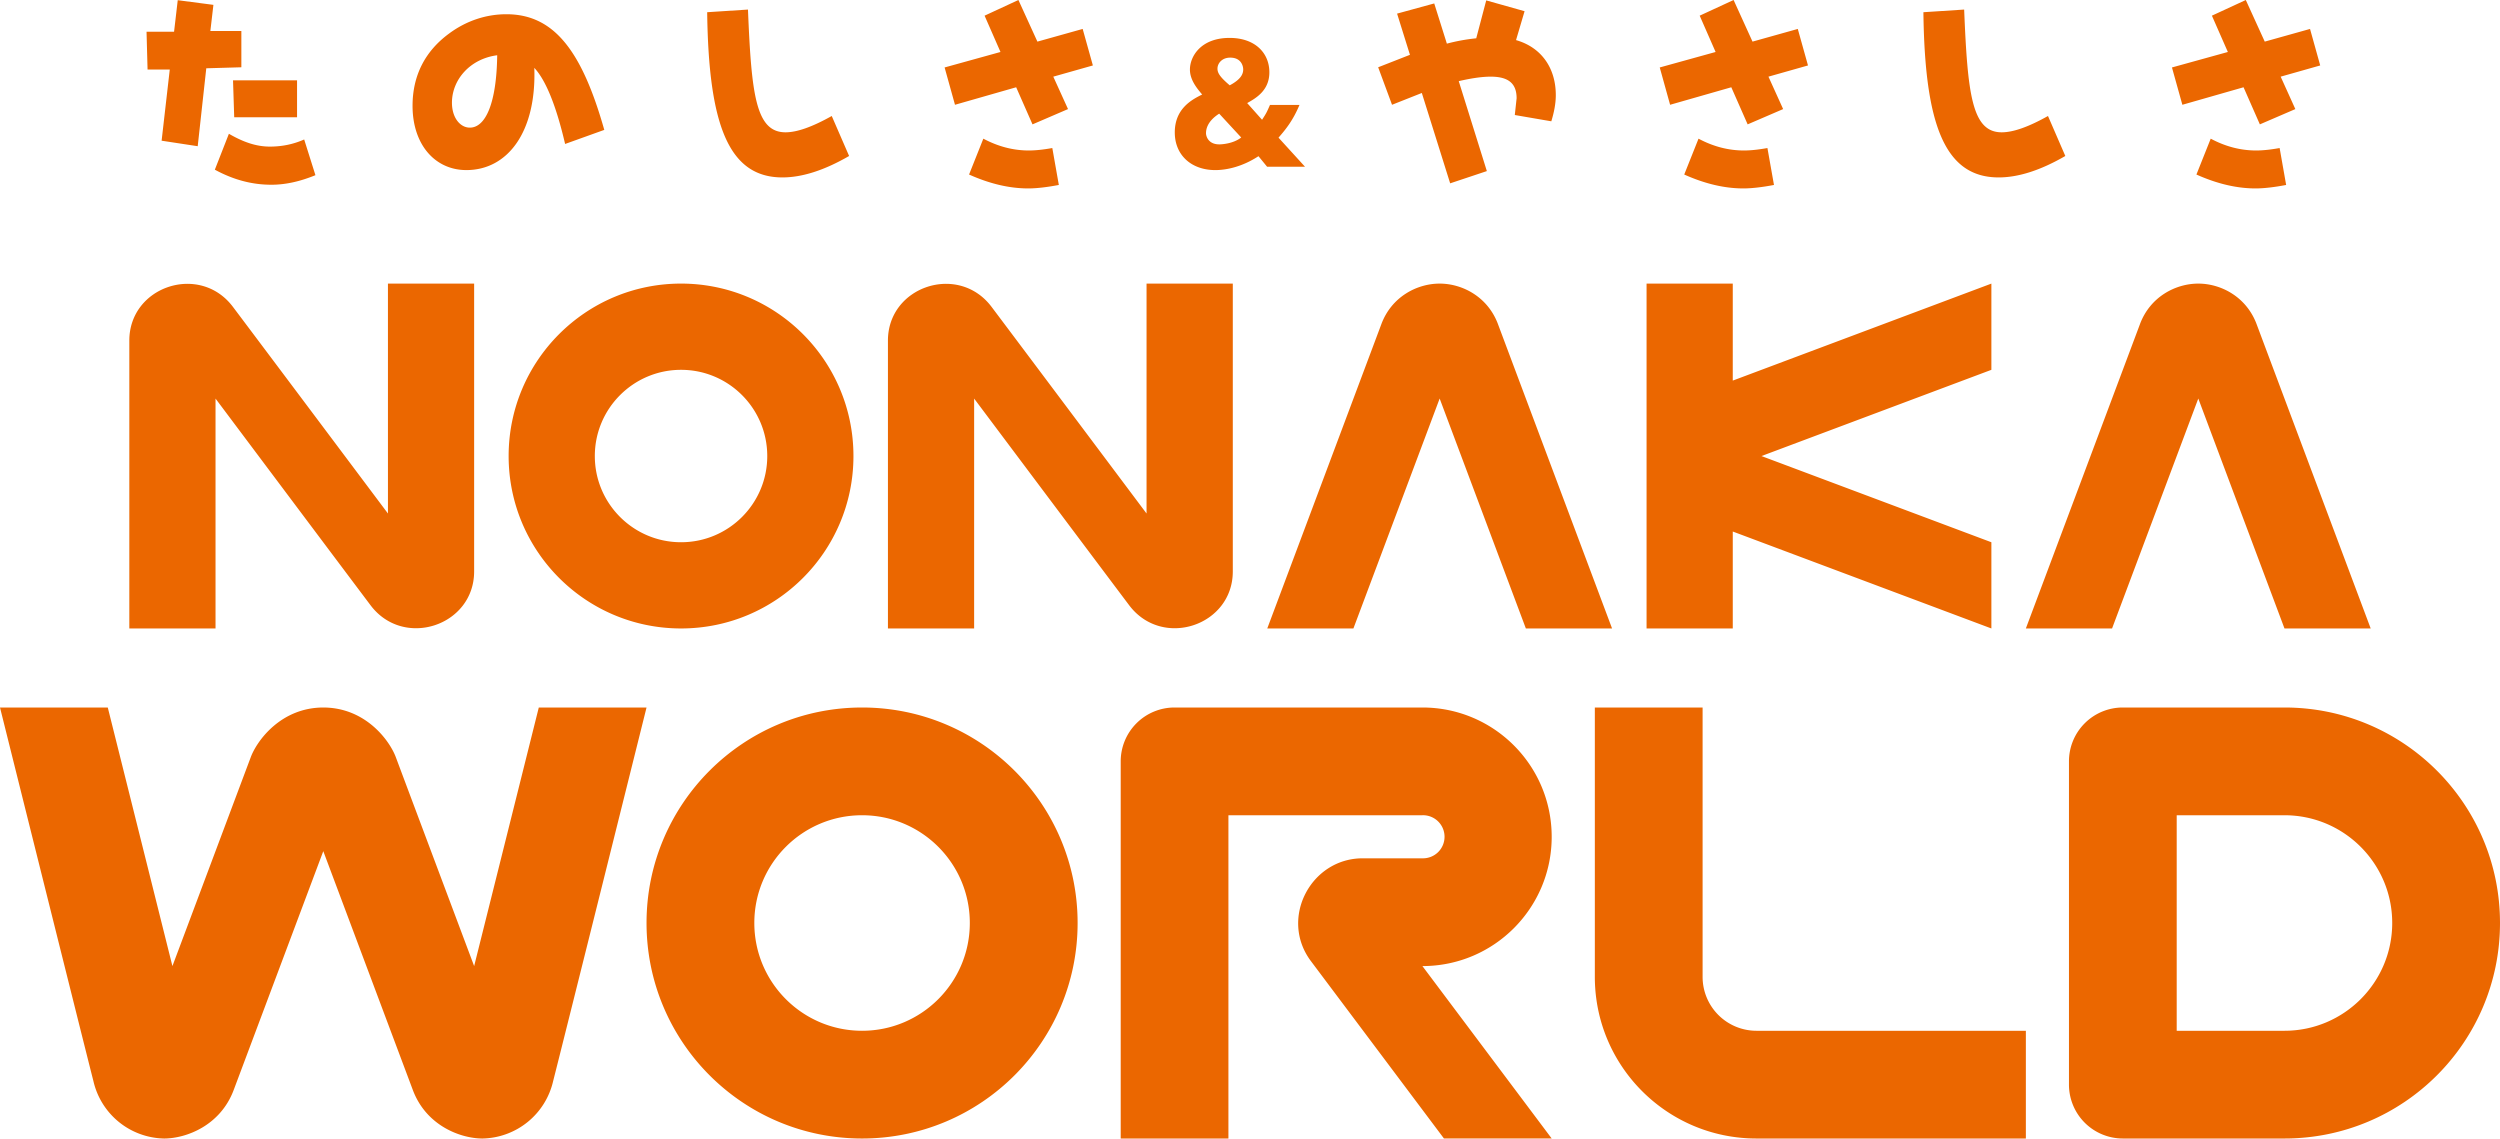 <svg xmlns="http://www.w3.org/2000/svg" viewBox="0 0 308.381 140.438"><path d="M105.275 56.254c0 11.744-9.52 21.268-21.265 21.268-11.747 0-21.269-9.523-21.269-21.268 0-11.746 9.522-21.272 21.269-21.272 11.745.001 21.265 9.527 21.265 21.272M84.01 45.619c-5.873 0-10.637 4.764-10.637 10.636 0 5.87 4.764 10.631 10.637 10.631s10.633-4.761 10.633-10.631c-.001-5.873-4.761-10.636-10.633-10.636M47.854 63.344S32.81 43.269 28.731 37.85c-4.082-5.423-12.779-2.54-12.779 4.163v35.508h10.634V49.159v.006s15.041 20.074 19.121 25.494c4.078 5.42 12.779 2.54 12.779-4.169V34.982H47.853l.001 28.362zm93.576 0s-15.043-20.075-19.119-25.494c-4.084-5.423-12.782-2.54-12.782 4.163v35.508h10.633V49.159v.006s15.043 20.074 19.123 25.494c4.082 5.42 12.784 2.54 12.784-4.169V34.982H141.43v28.362zm28.971-23.378l-14.08 37.556h10.626l10.638-28.362 10.633 28.362h10.634s-12.822-34.194-14.08-37.556c-1.263-3.363-4.394-4.983-7.187-4.983-2.791 0-5.921 1.62-7.184 4.983m93.576 0l-14.082 37.556h10.634l10.636-28.362 10.632 28.362h10.634s-12.822-34.194-14.08-37.556c-1.268-3.363-4.395-4.983-7.186-4.983-2.796 0-5.925 1.62-7.188 4.983m-18.335-4.983l-31.9 11.965V34.983h-10.634v42.539h10.634V65.564l31.9 11.958V66.888l-28.361-10.633 28.361-10.636V34.983zm-112.715 78.869c0 14.684-11.905 26.586-26.588 26.586-14.686 0-26.586-11.902-26.586-26.586 0-14.682 11.9-26.579 26.586-26.579 14.682-.001 26.588 11.897 26.588 26.579m-26.588-13.29c-7.343 0-13.29 5.948-13.29 13.29 0 7.34 5.947 13.296 13.29 13.296 7.342 0 13.291-5.956 13.291-13.296 0-7.342-5.949-13.29-13.291-13.29m188.748 13.29c0 7.34-5.95 13.296-13.29 13.296h-13.294v-26.586h13.294c7.34 0 13.29 5.956 13.29 13.29m-13.29-26.58h-19.949a6.642 6.642 0 00-6.636 6.642v39.878a6.646 6.646 0 006.648 6.645h19.938c14.681 0 26.583-11.902 26.583-26.586-.001-14.681-11.903-26.579-26.584-26.579m-31.902 39.876h-33.24a6.645 6.645 0 01-6.635-6.645v-33.23h-13.293v33.23c0 11.009 8.919 19.933 19.928 19.935h33.24v-13.29zm-58.49-23.928c0-8.811-7.138-15.948-15.948-15.948h-30.579a6.643 6.643 0 00-6.636 6.642v46.523h13.287v-39.876h23.928a2.658 2.658 0 110 5.314h-7.373c-6.41 0-10.301 7.45-6.378 12.682l16.41 21.879h13.29l-15.948-21.268c8.809.002 15.947-7.141 15.947-15.948M39.904 87.272c-5.254 0-8.206 4.093-8.967 6.117-.761 2.023-9.668 25.78-9.668 25.78l-7.974-31.897H0s10.147 40.69 11.524 46.088a9.124 9.124 0 008.706 7.078c2.696 0 6.942-1.559 8.599-5.991l11.049-29.455s9.383 25.031 11.043 29.455c1.66 4.432 5.909 5.991 8.608 5.991a9.122 9.122 0 008.702-7.078c1.378-5.397 11.521-46.088 11.521-46.088H66.461l-7.974 31.897s-8.912-23.756-9.666-25.78c-.761-2.025-3.714-6.117-8.966-6.117h.049zm-.996-65.662c-1.89.774-3.675 1.178-5.44 1.178-2.412 0-4.703-.624-6.967-1.857l1.734-4.43c1.79 1.034 3.372 1.583 5.058 1.583 1.457 0 2.868-.274 4.228-.88l1.387 4.406zm-2.266-7.145H28.89l-.146-4.555h7.898v4.555zm-6.87-6.166l-4.327.125-1.056 9.612-4.453-.68 1.006-8.78h-2.74l-.126-4.659h3.395l.454-3.893 4.4.576-.377 3.221h3.824v4.478zm31.559-1.483c-.074 5.911-1.434 8.928-3.375 8.928-1.201 0-2.207-1.231-2.207-3.067-.001-2.869 2.259-5.433 5.582-5.861m13.209 9.207C71.796 6.337 68.377 1.756 62.462 1.756c-2.489 0-4.932.805-7.046 2.368-2.988 2.186-4.527 5.204-4.527 8.931 0 4.783 2.769 7.925 6.641 7.925 5.059 0 8.657-4.658 8.379-12.608 1.407 1.51 2.692 4.634 3.799 9.387l4.832-1.736zM92.264 1.18c.426 10.439.953 15.141 4.63 15.141 1.431 0 3.316-.675 5.703-2.012l2.143 4.932c-3.042 1.761-5.786 2.645-8.228 2.645-6.665 0-9.105-6.544-9.28-20.379l5.032-.327zm38.345 21.636c-1.464.277-2.744.427-3.774.427-2.342 0-4.756-.577-7.299-1.714l1.761-4.424c1.84.979 3.7 1.458 5.611 1.458.805 0 1.759-.099 2.897-.303l.804 4.556zm4.2-14.742l-4.883 1.382 1.817 4-4.381 1.886-2.015-4.577-7.547 2.16-1.28-4.603 6.893-1.909-1.962-4.479L125.625 0l2.342 5.134 5.584-1.564 1.258 4.504zm37.524-6.394l4.583-1.255 1.559 4.959a22.917 22.917 0 013.622-.659l1.232-4.676 4.731 1.333-1.054 3.565c3.09.884 4.905 3.399 4.905 6.798 0 .981-.199 2.065-.553 3.218l-4.505-.775.224-2.065c0-1.839-1.024-2.667-3.194-2.667-1.107 0-2.42.202-3.944.553l3.467 11.095-4.526 1.511-3.496-11.146-3.675 1.456-1.71-4.626 3.921-1.537-1.587-5.082zm46.491 21.136c-1.457.277-2.743.427-3.781.427-2.331 0-4.746-.577-7.289-1.714l1.763-4.424c1.832.979 3.695 1.458 5.609 1.458.806 0 1.758-.099 2.89-.303l.808 4.556zm4.196-14.742l-4.877 1.382 1.812 4-4.378 1.886-2.016-4.577-7.549 2.16-1.278-4.603 6.89-1.909-1.963-4.479L213.844 0l2.333 5.134 5.584-1.564 1.259 4.504zm19.264-6.894c.425 10.439.958 15.141 4.629 15.141 1.439 0 3.326-.675 5.711-2.012l2.138 4.932c-3.04 1.761-5.782 2.645-8.222 2.645-6.669 0-9.112-6.544-9.283-20.379l5.027-.327zm39.717 21.636c-1.456.277-2.743.427-3.773.427-2.337 0-4.751-.577-7.294-1.714l1.763-4.424c1.831.979 3.695 1.458 5.614 1.458.8 0 1.753-.099 2.887-.303l.803 4.556zm4.203-14.742l-4.878 1.382 1.81 4-4.376 1.886-2.012-4.577-7.548 2.16-1.283-4.603 6.895-1.909-1.968-4.479L277.024 0l2.339 5.134 5.585-1.564 1.256 4.504zm-125.232 12.49h-4.676l-1.061-1.298c-1.924 1.263-3.866 1.715-5.323 1.715-2.979 0-5-1.867-5-4.642 0-2.982 2.168-4.076 3.378-4.681-.625-.734-1.51-1.792-1.51-3.074 0-1.6 1.322-3.907 4.892-3.907 3.133 0 4.907 1.849 4.907 4.243 0 2.25-1.661 3.191-2.736 3.795l1.834 2.059c.546-.834.581-.927.978-1.83h3.639c-.792 1.883-1.645 2.96-2.587 4.038l3.265 3.582zm-10.583-6.545c-.401.262-1.625 1.074-1.625 2.419 0 .321.246 1.372 1.64 1.372.282 0 1.72-.074 2.701-.85l-2.716-2.941zm2.963-5.455c0-.378-.215-1.455-1.603-1.455-1.006 0-1.571.697-1.571 1.359 0 .509.267 1.002 1.513 2.057 1.339-.717 1.661-1.358 1.661-1.961" fill="#eb6700"/></svg>